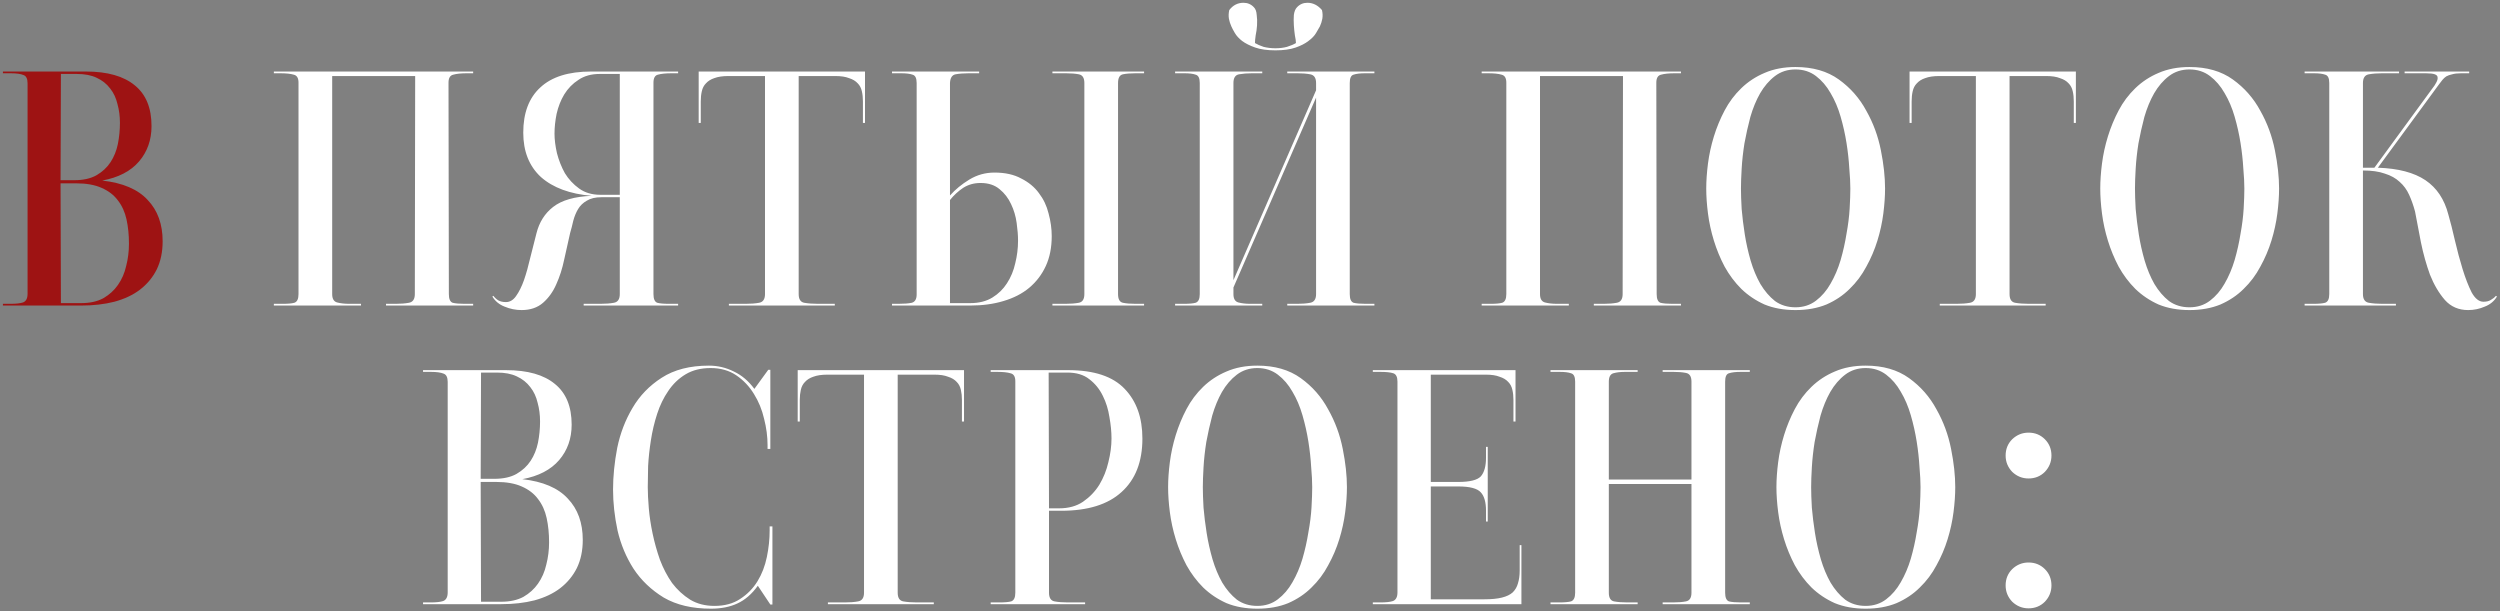 <?xml version="1.0" encoding="UTF-8"?> <svg xmlns="http://www.w3.org/2000/svg" width="360" height="88" viewBox="0 0 360 88" fill="none"><rect x="0" y="0" width="360" height="88" fill="#808080" stroke="none"/><path d="M8.72 26.4L8.77 43.65H11.67C12.936 43.65 14.003 43.417 14.87 42.95C15.736 42.45 16.436 41.817 16.97 41.05C17.536 40.25 17.936 39.333 18.17 38.3C18.436 37.267 18.57 36.2 18.57 35.1C18.57 33.833 18.453 32.667 18.22 31.6C17.986 30.533 17.57 29.617 16.97 28.85C16.403 28.083 15.62 27.483 14.62 27.05C13.653 26.617 12.436 26.4 10.97 26.4H8.72ZM8.77 10.65L8.72 25.95H10.67C11.97 25.95 13.036 25.717 13.87 25.25C14.736 24.75 15.42 24.117 15.92 23.35C16.42 22.583 16.77 21.717 16.97 20.75C17.17 19.75 17.27 18.733 17.27 17.7C17.27 16.733 17.153 15.833 16.92 15C16.72 14.133 16.37 13.383 15.87 12.75C15.37 12.083 14.72 11.567 13.92 11.2C13.153 10.833 12.203 10.65 11.07 10.65H8.77ZM0.42 43.75H1.52C2.32 43.75 2.92 43.683 3.32 43.55C3.753 43.383 3.97 42.967 3.97 42.3V12C3.97 11.333 3.77 10.933 3.37 10.8C2.97 10.633 2.353 10.55 1.52 10.55H0.42V10.3H12.37C15.47 10.3 17.82 10.967 19.42 12.3C21.02 13.6 21.82 15.55 21.82 18.15C21.82 20.15 21.22 21.85 20.02 23.25C18.82 24.65 17.053 25.567 14.72 26C17.686 26.333 19.87 27.267 21.27 28.8C22.703 30.3 23.42 32.283 23.42 34.75C23.42 36.283 23.136 37.633 22.57 38.8C22.003 39.933 21.203 40.9 20.17 41.7C19.17 42.467 17.936 43.05 16.47 43.45C15.036 43.817 13.436 44 11.67 44H0.42V43.75Z" fill="#9E1313"></path><path d="M39.435 10.55V10.3H68.135V10.55H67.235C66.401 10.55 65.751 10.617 65.285 10.75C64.818 10.85 64.585 11.233 64.585 11.9L64.635 42.35C64.635 43.05 64.818 43.467 65.185 43.6C65.585 43.7 66.135 43.75 66.835 43.75H68.135V44H55.585V43.75H57.035C57.735 43.75 58.351 43.7 58.885 43.6C59.451 43.5 59.735 43.083 59.735 42.35L59.785 10.95H47.835V42.35C47.835 43.017 48.068 43.417 48.535 43.55C49.035 43.683 49.618 43.75 50.285 43.75H51.985V44H39.435V43.75H40.785C41.485 43.75 42.018 43.7 42.385 43.6C42.785 43.467 42.985 43.05 42.985 42.35V11.9C42.985 11.233 42.751 10.85 42.285 10.75C41.851 10.617 41.201 10.55 40.335 10.55H39.435ZM89.249 28.05V10.65H86.349C85.149 10.65 84.133 10.933 83.299 11.5C82.466 12.033 81.783 12.733 81.249 13.6C80.749 14.433 80.383 15.367 80.149 16.4C79.949 17.4 79.849 18.35 79.849 19.25C79.849 20.083 79.966 21.017 80.199 22.05C80.466 23.083 80.849 24.05 81.349 24.95C81.883 25.817 82.566 26.55 83.399 27.15C84.233 27.75 85.249 28.05 86.449 28.05H89.249ZM71.049 42.6C71.249 42.867 71.483 43.083 71.749 43.25C72.049 43.417 72.416 43.5 72.849 43.5C73.416 43.5 73.899 43.217 74.299 42.65C74.733 42.05 75.116 41.283 75.449 40.35C75.783 39.383 76.083 38.317 76.349 37.15C76.649 35.95 76.949 34.767 77.249 33.6C77.649 32 78.449 30.733 79.649 29.8C80.883 28.833 82.733 28.3 85.199 28.2C82.066 27.933 79.633 27.033 77.899 25.5C76.199 23.933 75.349 21.8 75.349 19.1C75.349 16.267 76.166 14.1 77.799 12.6C79.433 11.067 81.866 10.3 85.099 10.3H97.649V10.55H96.699C95.866 10.55 95.216 10.617 94.749 10.75C94.316 10.85 94.099 11.233 94.099 11.9V42.35C94.099 43.05 94.283 43.467 94.649 43.6C95.016 43.7 95.566 43.75 96.299 43.75H97.649V44H84.049V43.75H86.499C87.233 43.75 87.866 43.7 88.399 43.6C88.966 43.5 89.249 43.083 89.249 42.35V28.4H86.599C85.733 28.4 85.033 28.567 84.499 28.9C83.966 29.2 83.549 29.6 83.249 30.1C82.949 30.6 82.716 31.167 82.549 31.8C82.416 32.4 82.266 32.983 82.099 33.55C81.833 34.75 81.549 36.017 81.249 37.35C80.983 38.65 80.599 39.85 80.099 40.95C79.633 42.017 78.999 42.9 78.199 43.6C77.399 44.3 76.366 44.65 75.099 44.65C74.266 44.65 73.449 44.483 72.649 44.15C71.883 43.85 71.299 43.367 70.899 42.7L71.049 42.6ZM100.61 17.7V10.3H124.56V17.7H124.26V14.6C124.26 14.067 124.21 13.583 124.11 13.15C124.01 12.683 123.81 12.3 123.51 12C123.21 11.667 122.794 11.417 122.26 11.25C121.76 11.05 121.11 10.95 120.31 10.95H115.01V42.35C115.01 43.083 115.277 43.5 115.81 43.6C116.377 43.7 117.027 43.75 117.76 43.75H120.21V44H104.96V43.75H107.41C108.144 43.75 108.777 43.7 109.31 43.6C109.877 43.5 110.16 43.083 110.16 42.35V10.95H104.86C104.06 10.95 103.394 11.05 102.86 11.25C102.36 11.417 101.96 11.667 101.66 12C101.36 12.3 101.16 12.683 101.06 13.15C100.96 13.583 100.91 14.067 100.91 14.6V17.7H100.61ZM141.198 26.35C140.265 26.35 139.432 26.583 138.698 27.05C137.998 27.517 137.365 28.1 136.798 28.8V43.65H139.698C140.965 43.65 142.032 43.383 142.898 42.85C143.765 42.317 144.465 41.633 144.998 40.8C145.565 39.933 145.965 38.967 146.198 37.9C146.465 36.833 146.598 35.75 146.598 34.65C146.598 33.917 146.532 33.067 146.398 32.1C146.265 31.133 145.998 30.233 145.598 29.4C145.198 28.533 144.648 27.817 143.948 27.25C143.248 26.65 142.332 26.35 141.198 26.35ZM143.198 24.85C144.732 24.85 146.015 25.133 147.048 25.7C148.115 26.233 148.965 26.933 149.598 27.8C150.265 28.667 150.732 29.65 150.998 30.75C151.298 31.85 151.448 32.933 151.448 34C151.448 35.633 151.165 37.067 150.598 38.3C150.032 39.533 149.232 40.583 148.198 41.45C147.198 42.283 145.965 42.917 144.498 43.35C143.065 43.783 141.465 44 139.698 44H128.448V43.75H129.398C130.198 43.75 130.832 43.7 131.298 43.6C131.765 43.467 131.998 43.067 131.998 42.4V11.95C131.998 11.25 131.798 10.85 131.398 10.75C131.032 10.617 130.482 10.55 129.748 10.55H128.448V10.3H140.998V10.55H139.498C138.765 10.55 138.132 10.6 137.598 10.7C137.098 10.8 136.832 11.217 136.798 11.95V28.15C137.565 27.283 138.498 26.517 139.598 25.85C140.698 25.183 141.898 24.85 143.198 24.85ZM164.748 10.55H163.498C162.765 10.55 162.165 10.6 161.698 10.7C161.232 10.8 160.998 11.217 160.998 11.95V42.35C160.998 43.083 161.232 43.5 161.698 43.6C162.165 43.7 162.765 43.75 163.498 43.75H164.748V44H151.548V43.75H153.448C154.182 43.75 154.815 43.7 155.348 43.6C155.882 43.5 156.148 43.083 156.148 42.35V11.95C156.148 11.217 155.882 10.8 155.348 10.7C154.848 10.6 154.232 10.55 153.498 10.55H151.548V10.3H164.748V10.55ZM180.015 43.75H181.765V44H169.215V43.75H170.515C171.248 43.75 171.798 43.7 172.165 43.6C172.565 43.467 172.765 43.05 172.765 42.35V11.95C172.765 11.25 172.565 10.85 172.165 10.75C171.798 10.617 171.265 10.55 170.565 10.55H169.215V10.3H181.765V10.55H180.265C179.598 10.55 178.982 10.6 178.415 10.7C177.882 10.8 177.615 11.217 177.615 11.95V40.35L189.515 13V11.95C189.515 11.217 189.232 10.8 188.665 10.7C188.132 10.6 187.532 10.55 186.865 10.55H185.365V10.3H197.915V10.55H196.565C195.865 10.55 195.315 10.617 194.915 10.75C194.548 10.85 194.365 11.25 194.365 11.95V42.35C194.365 43.05 194.548 43.467 194.915 43.6C195.315 43.7 195.882 43.75 196.615 43.75H197.915V44H185.365V43.75H186.865C187.532 43.75 188.132 43.7 188.665 43.6C189.232 43.5 189.515 43.083 189.515 42.35V14.05L177.615 41.4V42.35C177.615 43.017 177.848 43.417 178.315 43.55C178.815 43.683 179.382 43.75 180.015 43.75ZM180.565 1.05C180.798 1.283 180.932 1.65 180.965 2.15C181.032 2.617 181.048 3.117 181.015 3.65C180.982 4.15 180.915 4.633 180.815 5.1C180.748 5.567 180.715 5.933 180.715 6.2C181.048 6.4 181.465 6.583 181.965 6.75C182.498 6.883 183.065 6.95 183.665 6.95C184.265 6.95 184.815 6.883 185.315 6.75C185.848 6.583 186.282 6.4 186.615 6.2C186.615 5.933 186.565 5.567 186.465 5.1C186.398 4.633 186.348 4.15 186.315 3.65C186.282 3.117 186.282 2.617 186.315 2.15C186.382 1.65 186.532 1.283 186.765 1.05C187.165 0.617 187.665 0.4 188.265 0.4C189.065 0.4 189.765 0.75 190.365 1.45C190.465 1.883 190.482 2.3 190.415 2.7C190.348 3.067 190.232 3.433 190.065 3.8C189.932 4.033 189.748 4.35 189.515 4.75C189.282 5.15 188.915 5.533 188.415 5.9C187.948 6.267 187.332 6.583 186.565 6.85C185.798 7.117 184.832 7.25 183.665 7.25C182.498 7.25 181.532 7.117 180.765 6.85C179.998 6.583 179.365 6.267 178.865 5.9C178.398 5.533 178.048 5.15 177.815 4.75C177.582 4.35 177.415 4.033 177.315 3.8C177.148 3.433 177.032 3.067 176.965 2.7C176.898 2.3 176.915 1.883 177.015 1.45C177.548 0.75 178.232 0.4 179.065 0.4C179.665 0.4 180.165 0.617 180.565 1.05ZM213.36 10.55V10.3H242.06V10.55H241.16C240.327 10.55 239.677 10.617 239.21 10.75C238.744 10.85 238.51 11.233 238.51 11.9L238.56 42.35C238.56 43.05 238.744 43.467 239.11 43.6C239.51 43.7 240.06 43.75 240.76 43.75H242.06V44H229.51V43.75H230.96C231.66 43.75 232.277 43.7 232.81 43.6C233.377 43.5 233.66 43.083 233.66 42.35L233.71 10.95H221.76V42.35C221.76 43.017 221.994 43.417 222.46 43.55C222.96 43.683 223.544 43.75 224.21 43.75H225.91V44H213.36V43.75H214.71C215.41 43.75 215.944 43.7 216.31 43.6C216.71 43.467 216.91 43.05 216.91 42.35V11.9C216.91 11.233 216.677 10.85 216.21 10.75C215.777 10.617 215.127 10.55 214.26 10.55H213.36ZM258.549 10C257.415 10 256.432 10.317 255.599 10.95C254.765 11.583 254.049 12.417 253.449 13.45C252.882 14.45 252.415 15.583 252.049 16.85C251.715 18.117 251.432 19.383 251.199 20.65C250.999 21.917 250.865 23.133 250.799 24.3C250.732 25.433 250.699 26.383 250.699 27.15C250.699 27.95 250.732 28.933 250.799 30.1C250.899 31.267 251.049 32.483 251.249 33.75C251.449 35.017 251.732 36.283 252.099 37.55C252.465 38.783 252.932 39.9 253.499 40.9C254.099 41.9 254.799 42.717 255.599 43.35C256.432 43.95 257.415 44.25 258.549 44.25C259.682 44.25 260.665 43.933 261.499 43.3C262.332 42.667 263.032 41.85 263.599 40.85C264.199 39.817 264.682 38.683 265.049 37.45C265.415 36.183 265.699 34.917 265.899 33.65C266.132 32.383 266.282 31.183 266.349 30.05C266.415 28.883 266.449 27.917 266.449 27.15C266.449 26.35 266.399 25.383 266.299 24.25C266.232 23.083 266.099 21.867 265.899 20.6C265.699 19.333 265.415 18.067 265.049 16.8C264.682 15.533 264.199 14.4 263.599 13.4C263.032 12.4 262.332 11.583 261.499 10.95C260.665 10.317 259.682 10 258.549 10ZM258.549 44.65C256.882 44.65 255.399 44.383 254.099 43.85C252.832 43.283 251.715 42.533 250.749 41.6C249.815 40.667 249.015 39.6 248.349 38.4C247.715 37.2 247.199 35.95 246.799 34.65C246.399 33.35 246.115 32.05 245.949 30.75C245.782 29.45 245.699 28.25 245.699 27.15C245.699 26.05 245.782 24.85 245.949 23.55C246.115 22.25 246.399 20.95 246.799 19.65C247.199 18.35 247.715 17.1 248.349 15.9C248.982 14.7 249.782 13.633 250.749 12.7C251.715 11.767 252.832 11.033 254.099 10.5C255.399 9.933 256.882 9.65 258.549 9.65C261.049 9.65 263.132 10.25 264.799 11.45C266.465 12.65 267.782 14.15 268.749 15.95C269.749 17.717 270.449 19.617 270.849 21.65C271.249 23.65 271.449 25.483 271.449 27.15C271.449 28.25 271.365 29.45 271.199 30.75C271.032 32.05 270.749 33.35 270.349 34.65C269.949 35.95 269.415 37.2 268.749 38.4C268.115 39.6 267.315 40.667 266.349 41.6C265.415 42.533 264.299 43.283 262.999 43.85C261.699 44.383 260.215 44.65 258.549 44.65ZM274.976 17.7V10.3H298.926V17.7H298.626V14.6C298.626 14.067 298.576 13.583 298.476 13.15C298.376 12.683 298.176 12.3 297.876 12C297.576 11.667 297.159 11.417 296.626 11.25C296.126 11.05 295.476 10.95 294.676 10.95H289.376V42.35C289.376 43.083 289.642 43.5 290.176 43.6C290.742 43.7 291.392 43.75 292.126 43.75H294.576V44H279.326V43.75H281.776C282.509 43.75 283.142 43.7 283.676 43.6C284.242 43.5 284.526 43.083 284.526 42.35V10.95H279.226C278.426 10.95 277.759 11.05 277.226 11.25C276.726 11.417 276.326 11.667 276.026 12C275.726 12.3 275.526 12.683 275.426 13.15C275.326 13.583 275.276 14.067 275.276 14.6V17.7H274.976ZM315.287 10C314.154 10 313.17 10.317 312.337 10.95C311.504 11.583 310.787 12.417 310.187 13.45C309.62 14.45 309.154 15.583 308.787 16.85C308.454 18.117 308.17 19.383 307.937 20.65C307.737 21.917 307.604 23.133 307.537 24.3C307.47 25.433 307.437 26.383 307.437 27.15C307.437 27.95 307.47 28.933 307.537 30.1C307.637 31.267 307.787 32.483 307.987 33.75C308.187 35.017 308.47 36.283 308.837 37.55C309.204 38.783 309.67 39.9 310.237 40.9C310.837 41.9 311.537 42.717 312.337 43.35C313.17 43.95 314.154 44.25 315.287 44.25C316.42 44.25 317.404 43.933 318.237 43.3C319.07 42.667 319.77 41.85 320.337 40.85C320.937 39.817 321.42 38.683 321.787 37.45C322.154 36.183 322.437 34.917 322.637 33.65C322.87 32.383 323.02 31.183 323.087 30.05C323.154 28.883 323.187 27.917 323.187 27.15C323.187 26.35 323.137 25.383 323.037 24.25C322.97 23.083 322.837 21.867 322.637 20.6C322.437 19.333 322.154 18.067 321.787 16.8C321.42 15.533 320.937 14.4 320.337 13.4C319.77 12.4 319.07 11.583 318.237 10.95C317.404 10.317 316.42 10 315.287 10ZM315.287 44.65C313.62 44.65 312.137 44.383 310.837 43.85C309.57 43.283 308.454 42.533 307.487 41.6C306.554 40.667 305.754 39.6 305.087 38.4C304.454 37.2 303.937 35.95 303.537 34.65C303.137 33.35 302.854 32.05 302.687 30.75C302.52 29.45 302.437 28.25 302.437 27.15C302.437 26.05 302.52 24.85 302.687 23.55C302.854 22.25 303.137 20.95 303.537 19.65C303.937 18.35 304.454 17.1 305.087 15.9C305.72 14.7 306.52 13.633 307.487 12.7C308.454 11.767 309.57 11.033 310.837 10.5C312.137 9.933 313.62 9.65 315.287 9.65C317.787 9.65 319.87 10.25 321.537 11.45C323.204 12.65 324.52 14.15 325.487 15.95C326.487 17.717 327.187 19.617 327.587 21.65C327.987 23.65 328.187 25.483 328.187 27.15C328.187 28.25 328.104 29.45 327.937 30.75C327.77 32.05 327.487 33.35 327.087 34.65C326.687 35.95 326.154 37.2 325.487 38.4C324.854 39.6 324.054 40.667 323.087 41.6C322.154 42.533 321.037 43.283 319.737 43.85C318.437 44.383 316.954 44.65 315.287 44.65ZM357.614 43.45C358.047 43.45 358.397 43.367 358.664 43.2C358.964 43.033 359.214 42.833 359.414 42.6L359.564 42.7C359.164 43.367 358.581 43.85 357.814 44.15C357.047 44.483 356.247 44.65 355.414 44.65C354.047 44.65 352.931 44.167 352.064 43.2C351.197 42.2 350.481 40.983 349.914 39.55C349.381 38.083 348.947 36.533 348.614 34.9C348.314 33.267 348.031 31.783 347.764 30.45C347.531 29.583 347.247 28.783 346.914 28.05C346.581 27.317 346.131 26.7 345.564 26.2C344.997 25.667 344.281 25.267 343.414 25C342.581 24.7 341.531 24.55 340.264 24.55V42.35C340.264 43.083 340.547 43.5 341.114 43.6C341.681 43.7 342.314 43.75 343.014 43.75H345.014V44H331.864V43.75H333.164C333.897 43.75 334.447 43.7 334.814 43.6C335.214 43.467 335.414 43.05 335.414 42.35V11.95C335.414 11.25 335.214 10.85 334.814 10.75C334.447 10.617 333.914 10.55 333.214 10.55H331.864V10.3H345.464V10.55H343.014C342.314 10.55 341.681 10.6 341.114 10.7C340.547 10.8 340.264 11.217 340.264 11.95V24.15H341.914L350.214 12.8C350.481 12.467 350.681 12.167 350.814 11.9C350.981 11.6 351.047 11.35 351.014 11.15C351.014 10.95 350.881 10.8 350.614 10.7C350.347 10.6 349.914 10.55 349.314 10.55H346.264V10.3H355.564V10.55H354.414C353.881 10.55 353.447 10.6 353.114 10.7C352.781 10.767 352.497 10.867 352.264 11C352.064 11.133 351.881 11.3 351.714 11.5C351.547 11.7 351.381 11.917 351.214 12.15L342.414 24.15C345.347 24.25 347.631 24.85 349.264 25.95C350.897 27.05 351.997 28.7 352.564 30.9C352.864 31.933 353.181 33.183 353.514 34.65C353.847 36.083 354.214 37.45 354.614 38.75C355.014 40.05 355.447 41.167 355.914 42.1C356.414 43 356.981 43.45 357.614 43.45ZM69.218 69.4L69.268 86.65H72.168C73.434 86.65 74.501 86.417 75.368 85.95C76.234 85.45 76.934 84.817 77.468 84.05C78.034 83.25 78.434 82.333 78.668 81.3C78.934 80.267 79.068 79.2 79.068 78.1C79.068 76.833 78.951 75.667 78.718 74.6C78.484 73.533 78.068 72.617 77.468 71.85C76.901 71.083 76.118 70.483 75.118 70.05C74.151 69.617 72.934 69.4 71.468 69.4H69.218ZM69.268 53.65L69.218 68.95H71.168C72.468 68.95 73.534 68.717 74.368 68.25C75.234 67.75 75.918 67.117 76.418 66.35C76.918 65.583 77.268 64.717 77.468 63.75C77.668 62.75 77.768 61.733 77.768 60.7C77.768 59.733 77.651 58.833 77.418 58C77.218 57.133 76.868 56.383 76.368 55.75C75.868 55.083 75.218 54.567 74.418 54.2C73.651 53.833 72.701 53.65 71.568 53.65H69.268ZM60.918 86.75H62.018C62.818 86.75 63.418 86.683 63.818 86.55C64.251 86.383 64.468 85.967 64.468 85.3V55C64.468 54.333 64.268 53.933 63.868 53.8C63.468 53.633 62.851 53.55 62.018 53.55H60.918V53.3H72.868C75.968 53.3 78.318 53.967 79.918 55.3C81.518 56.6 82.318 58.55 82.318 61.15C82.318 63.15 81.718 64.85 80.518 66.25C79.318 67.65 77.551 68.567 75.218 69C78.184 69.333 80.368 70.267 81.768 71.8C83.201 73.3 83.918 75.283 83.918 77.75C83.918 79.283 83.634 80.633 83.068 81.8C82.501 82.933 81.701 83.9 80.668 84.7C79.668 85.467 78.434 86.05 76.968 86.45C75.534 86.817 73.934 87 72.168 87H60.918V86.75ZM110.929 64.65H110.529V64.1C110.529 62.867 110.362 61.6 110.029 60.3C109.729 59 109.246 57.817 108.579 56.75C107.912 55.65 107.062 54.75 106.029 54.05C104.996 53.35 103.762 53 102.329 53C100.929 53 99.729 53.3 98.729 53.9C97.729 54.5 96.896 55.3 96.229 56.3C95.562 57.267 95.029 58.367 94.629 59.6C94.229 60.833 93.929 62.1 93.729 63.4C93.529 64.667 93.396 65.9 93.329 67.1C93.296 68.267 93.279 69.283 93.279 70.15C93.279 70.983 93.329 72 93.429 73.2C93.529 74.367 93.712 75.583 93.979 76.85C94.246 78.117 94.596 79.367 95.029 80.6C95.496 81.833 96.079 82.95 96.779 83.95C97.512 84.917 98.379 85.717 99.379 86.35C100.379 86.95 101.546 87.25 102.879 87.25C104.346 87.25 105.579 86.917 106.579 86.25C107.612 85.583 108.446 84.733 109.079 83.7C109.712 82.667 110.162 81.5 110.429 80.2C110.696 78.9 110.829 77.633 110.829 76.4V75.8H111.229V87.05H110.929L109.129 84.35C108.262 85.55 107.279 86.4 106.179 86.9C105.112 87.4 103.846 87.65 102.379 87.65C99.679 87.65 97.412 87.117 95.579 86.05C93.779 84.95 92.329 83.567 91.229 81.9C90.162 80.233 89.396 78.4 88.929 76.4C88.496 74.367 88.279 72.4 88.279 70.5C88.279 68.6 88.479 66.6 88.879 64.5C89.312 62.4 90.046 60.483 91.079 58.75C92.112 56.983 93.512 55.533 95.279 54.4C97.079 53.233 99.346 52.65 102.079 52.65C103.346 52.65 104.546 52.933 105.679 53.5C106.812 54.033 107.796 54.867 108.629 56L110.629 53.25H110.929V64.65ZM114.868 60.7V53.3H138.818V60.7H138.518V57.6C138.518 57.067 138.468 56.583 138.368 56.15C138.268 55.683 138.068 55.3 137.768 55C137.468 54.667 137.051 54.417 136.518 54.25C136.018 54.05 135.368 53.95 134.568 53.95H129.268V85.35C129.268 86.083 129.535 86.5 130.068 86.6C130.635 86.7 131.285 86.75 132.018 86.75H134.468V87H119.218V86.75H121.668C122.401 86.75 123.035 86.7 123.568 86.6C124.135 86.5 124.418 86.083 124.418 85.35V53.95H119.118C118.318 53.95 117.651 54.05 117.118 54.25C116.618 54.417 116.218 54.667 115.918 55C115.618 55.3 115.418 55.683 115.318 56.15C115.218 56.583 115.168 57.067 115.168 57.6V60.7H114.868ZM151.056 73.2H152.506C153.873 73.2 155.023 72.883 155.956 72.25C156.923 71.583 157.706 70.767 158.306 69.8C158.906 68.8 159.339 67.717 159.606 66.55C159.906 65.35 160.056 64.217 160.056 63.15C160.056 62.183 159.956 61.15 159.756 60.05C159.589 58.95 159.273 57.933 158.806 57C158.339 56.033 157.689 55.233 156.856 54.6C156.056 53.967 155.006 53.65 153.706 53.65H151.006L151.056 73.2ZM142.656 53.3H153.806C157.539 53.3 160.256 54.2 161.956 56C163.656 57.767 164.506 60.15 164.506 63.15C164.506 66.483 163.506 69.05 161.506 70.85C159.539 72.65 156.639 73.55 152.806 73.55H151.056V85.35C151.056 86.083 151.323 86.5 151.856 86.6C152.389 86.7 153.023 86.75 153.756 86.75H156.256V87H142.656V86.75H143.906C144.673 86.75 145.239 86.7 145.606 86.6C146.006 86.467 146.206 86.05 146.206 85.35V54.9C146.206 54.233 145.973 53.85 145.506 53.75C145.073 53.617 144.423 53.55 143.556 53.55H142.656V53.3ZM181.058 53C179.925 53 178.942 53.317 178.108 53.95C177.275 54.583 176.558 55.417 175.958 56.45C175.392 57.45 174.925 58.583 174.558 59.85C174.225 61.117 173.942 62.383 173.708 63.65C173.508 64.917 173.375 66.133 173.308 67.3C173.242 68.433 173.208 69.383 173.208 70.15C173.208 70.95 173.242 71.933 173.308 73.1C173.408 74.267 173.558 75.483 173.758 76.75C173.958 78.017 174.242 79.283 174.608 80.55C174.975 81.783 175.442 82.9 176.008 83.9C176.608 84.9 177.308 85.717 178.108 86.35C178.942 86.95 179.925 87.25 181.058 87.25C182.192 87.25 183.175 86.933 184.008 86.3C184.842 85.667 185.542 84.85 186.108 83.85C186.708 82.817 187.192 81.683 187.558 80.45C187.925 79.183 188.208 77.917 188.408 76.65C188.642 75.383 188.792 74.183 188.858 73.05C188.925 71.883 188.958 70.917 188.958 70.15C188.958 69.35 188.908 68.383 188.808 67.25C188.742 66.083 188.608 64.867 188.408 63.6C188.208 62.333 187.925 61.067 187.558 59.8C187.192 58.533 186.708 57.4 186.108 56.4C185.542 55.4 184.842 54.583 184.008 53.95C183.175 53.317 182.192 53 181.058 53ZM181.058 87.65C179.392 87.65 177.908 87.383 176.608 86.85C175.342 86.283 174.225 85.533 173.258 84.6C172.325 83.667 171.525 82.6 170.858 81.4C170.225 80.2 169.708 78.95 169.308 77.65C168.908 76.35 168.625 75.05 168.458 73.75C168.292 72.45 168.208 71.25 168.208 70.15C168.208 69.05 168.292 67.85 168.458 66.55C168.625 65.25 168.908 63.95 169.308 62.65C169.708 61.35 170.225 60.1 170.858 58.9C171.492 57.7 172.292 56.633 173.258 55.7C174.225 54.767 175.342 54.033 176.608 53.5C177.908 52.933 179.392 52.65 181.058 52.65C183.558 52.65 185.642 53.25 187.308 54.45C188.975 55.65 190.292 57.15 191.258 58.95C192.258 60.717 192.958 62.617 193.358 64.65C193.758 66.65 193.958 68.483 193.958 70.15C193.958 71.25 193.875 72.45 193.708 73.75C193.542 75.05 193.258 76.35 192.858 77.65C192.458 78.95 191.925 80.2 191.258 81.4C190.625 82.6 189.825 83.667 188.858 84.6C187.925 85.533 186.808 86.283 185.508 86.85C184.208 87.383 182.725 87.65 181.058 87.65ZM197.685 87V86.75H198.785C199.585 86.75 200.185 86.683 200.585 86.55C201.019 86.383 201.235 85.967 201.235 85.3V54.95C201.235 54.283 201.035 53.883 200.635 53.75C200.235 53.617 199.602 53.55 198.735 53.55H197.685V53.3H218.235V60.7H217.935V57.6C217.935 57.067 217.885 56.583 217.785 56.15C217.685 55.683 217.485 55.3 217.185 55C216.885 54.667 216.469 54.417 215.935 54.25C215.435 54.05 214.785 53.95 213.985 53.95H206.035V69.4H209.985C211.652 69.4 212.735 69.133 213.235 68.6C213.735 68.033 213.985 67.133 213.985 65.9V64.35H214.235V75.1H213.985V73.55C213.985 72.317 213.735 71.433 213.235 70.9C212.735 70.333 211.652 70.05 209.985 70.05H206.035V86.3H213.735C214.769 86.3 215.619 86.217 216.285 86.05C216.952 85.883 217.469 85.633 217.835 85.3C218.202 84.933 218.452 84.5 218.585 84C218.752 83.467 218.835 82.85 218.835 82.15V78.5H219.085V87H197.685ZM235.821 87H223.271V86.75H224.521C225.288 86.75 225.855 86.7 226.221 86.6C226.621 86.467 226.821 86.05 226.821 85.35V54.95C226.821 54.25 226.621 53.85 226.221 53.75C225.855 53.617 225.305 53.55 224.571 53.55H223.271V53.3H235.821V53.55H234.021C233.355 53.55 232.788 53.617 232.321 53.75C231.888 53.883 231.671 54.283 231.671 54.95V69.05H243.571V54.95C243.571 54.217 243.305 53.8 242.771 53.7C242.271 53.6 241.671 53.55 240.971 53.55H239.421V53.3H251.971V53.55H250.671C249.938 53.55 249.371 53.617 248.971 53.75C248.605 53.85 248.421 54.25 248.421 54.95V85.35C248.421 86.05 248.605 86.467 248.971 86.6C249.371 86.7 249.938 86.75 250.671 86.75H251.971V87H239.421V86.75H240.921C241.655 86.75 242.271 86.7 242.771 86.6C243.305 86.5 243.571 86.083 243.571 85.35V69.7H231.671V85.35C231.671 86.083 231.921 86.5 232.421 86.6C232.955 86.7 233.588 86.75 234.321 86.75H235.821V87ZM268.656 53C267.523 53 266.539 53.317 265.706 53.95C264.873 54.583 264.156 55.417 263.556 56.45C262.989 57.45 262.523 58.583 262.156 59.85C261.823 61.117 261.539 62.383 261.306 63.65C261.106 64.917 260.973 66.133 260.906 67.3C260.839 68.433 260.806 69.383 260.806 70.15C260.806 70.95 260.839 71.933 260.906 73.1C261.006 74.267 261.156 75.483 261.356 76.75C261.556 78.017 261.839 79.283 262.206 80.55C262.573 81.783 263.039 82.9 263.606 83.9C264.206 84.9 264.906 85.717 265.706 86.35C266.539 86.95 267.523 87.25 268.656 87.25C269.789 87.25 270.773 86.933 271.606 86.3C272.439 85.667 273.139 84.85 273.706 83.85C274.306 82.817 274.789 81.683 275.156 80.45C275.523 79.183 275.806 77.917 276.006 76.65C276.239 75.383 276.389 74.183 276.456 73.05C276.523 71.883 276.556 70.917 276.556 70.15C276.556 69.35 276.506 68.383 276.406 67.25C276.339 66.083 276.206 64.867 276.006 63.6C275.806 62.333 275.523 61.067 275.156 59.8C274.789 58.533 274.306 57.4 273.706 56.4C273.139 55.4 272.439 54.583 271.606 53.95C270.773 53.317 269.789 53 268.656 53ZM268.656 87.65C266.989 87.65 265.506 87.383 264.206 86.85C262.939 86.283 261.823 85.533 260.856 84.6C259.923 83.667 259.123 82.6 258.456 81.4C257.823 80.2 257.306 78.95 256.906 77.65C256.506 76.35 256.223 75.05 256.056 73.75C255.889 72.45 255.806 71.25 255.806 70.15C255.806 69.05 255.889 67.85 256.056 66.55C256.223 65.25 256.506 63.95 256.906 62.65C257.306 61.35 257.823 60.1 258.456 58.9C259.089 57.7 259.889 56.633 260.856 55.7C261.823 54.767 262.939 54.033 264.206 53.5C265.506 52.933 266.989 52.65 268.656 52.65C271.156 52.65 273.239 53.25 274.906 54.45C276.573 55.65 277.889 57.15 278.856 58.95C279.856 60.717 280.556 62.617 280.956 64.65C281.356 66.65 281.556 68.483 281.556 70.15C281.556 71.25 281.473 72.45 281.306 73.75C281.139 75.05 280.856 76.35 280.456 77.65C280.056 78.95 279.523 80.2 278.856 81.4C278.223 82.6 277.423 83.667 276.456 84.6C275.523 85.533 274.406 86.283 273.106 86.85C271.806 87.383 270.323 87.65 268.656 87.65ZM295.41 84.3C295.41 85.2 295.093 85.983 294.46 86.65C293.826 87.283 293.043 87.6 292.11 87.6C291.21 87.6 290.426 87.283 289.76 86.65C289.126 85.983 288.81 85.2 288.81 84.3C288.81 83.367 289.126 82.583 289.76 81.95C290.426 81.317 291.21 81 292.11 81C293.043 81 293.826 81.317 294.46 81.95C295.093 82.583 295.41 83.367 295.41 84.3ZM295.41 65.6C295.41 66.5 295.093 67.283 294.46 67.95C293.826 68.583 293.043 68.9 292.11 68.9C291.21 68.9 290.426 68.583 289.76 67.95C289.126 67.283 288.81 66.5 288.81 65.6C288.81 64.667 289.126 63.883 289.76 63.25C290.426 62.617 291.21 62.3 292.11 62.3C293.043 62.3 293.826 62.617 294.46 63.25C295.093 63.883 295.41 64.667 295.41 65.6Z" fill="white"></path></svg> 